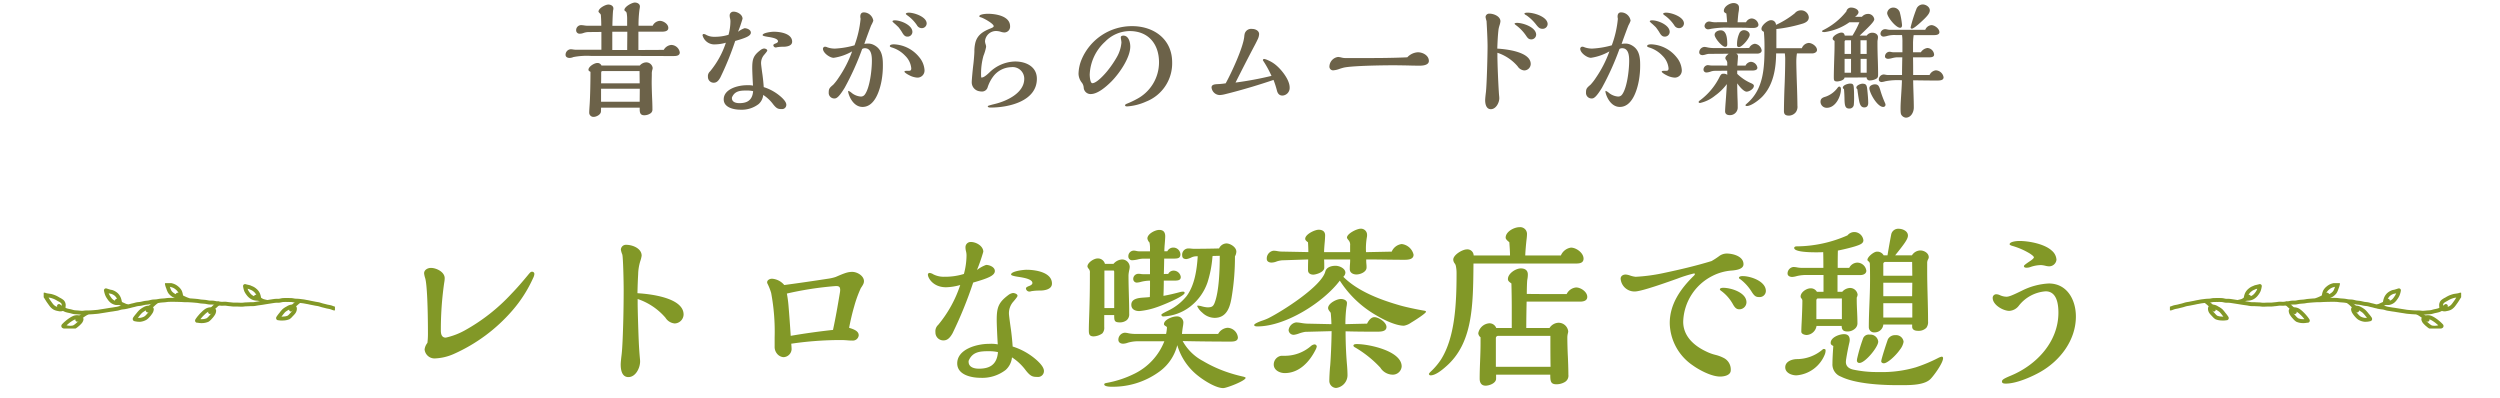 <svg xmlns="http://www.w3.org/2000/svg" xmlns:xlink="http://www.w3.org/1999/xlink" width="515" height="82" viewBox="0 0 515 82">
  <defs>
    <clipPath id="clip-path">
      <rect id="Rectangle_4900" data-name="Rectangle 4900" width="515" height="82" transform="translate(-9462 8515)" fill="#fff" stroke="#707070" stroke-width="1"/>
    </clipPath>
    <clipPath id="clip-path-2">
      <rect id="Rectangle_4854" data-name="Rectangle 4854" width="60" height="9.341" fill="none" stroke="#829827" stroke-width="1"/>
    </clipPath>
  </defs>
  <g id="scene_text03" transform="translate(9462 -8515)">
    <g id="Mask_Group_2142" data-name="Mask Group 2142" clip-path="url(#clip-path)">
      <g id="Group_5732" data-name="Group 5732" transform="translate(-9453 8573.33)">
        <g id="Group_5693" data-name="Group 5693" transform="translate(0 0)" clip-path="url(#clip-path-2)">
          <path id="Path_20666" data-name="Path 20666" d="M8.058,10.053a4.225,4.225,0,0,0,.7.476,5.265,5.265,0,0,0,.759.38,6.651,6.651,0,0,0,.825.195c.265.059.526.156.8.2s.544.046.816.07.542.059.815.068.544-.065.817-.069.544,0,.816-.012.543-.027.815-.052.543-.04.814-.072.538-.087.807-.126.54-.082.807-.126.539-.084.806-.131.542-.072.808-.12.543-.08.812-.132.527-.16.8-.214.548-.058.816-.113.535-.122.8-.178.53-.147.8-.2.531-.143.8-.2.548-.056.817-.107.534-.126.8-.175.547-.054.817-.1.533-.138.8-.179.55-.025.822-.059.54-.1.812-.131.546-.043.82-.065.545-.077.819-.09.562-.014.842-.02.562.016.842.018.561.013.841.022.56.03.84.045.563-.007.842.012.561.031.841.054.559.047.839.073.555.094.833.122.56.041.839.07.553.109.832.139.564,0,.843.03.553.112.832.139.558.062.837.087.566-.032.845-.011.556.081.836.1.559.069.839.081.562-.01.842,0,.561.03.841.029.56-.061.84-.07.559-.02.839-.038.563.009.842-.019.571-.1.859-.14.573-.077.86-.12.571-.1.857-.142.571-.091.858-.134.572-.09.859-.127.582,0,.87-.029.57-.128.859-.143.55-.008.824-.01.549,0,.823.01.543.095.816.115.547.017.82.048.543.066.815.1.539.1.809.143.535.111.8.164.538.1.805.158.543.081.81.144.523.166.789.232.533.128.8.2.541.1.806.168.516.192.78.263" transform="translate(-4.906 -5.339)" fill="none" stroke="#829827" stroke-linecap="round" stroke-linejoin="round" stroke-width="0.811"/>
          <path id="Path_20667" data-name="Path 20667" d="M1.926,8.312c-.2-.231-.368-.488-.55-.734s-.34-.506-.5-.765-.33-.5-.47-.776a2.976,2.976,0,0,0,.652.164c.224.043.455.059.677.107a6.3,6.3,0,0,1,.832.279,6.412,6.412,0,0,1,.768.421,3.423,3.423,0,0,1,.745.465,1.046,1.046,0,0,1,.293.8c-.014.351-.081.606-.269.724a1.146,1.146,0,0,1-.789.029,2.824,2.824,0,0,1-.765-.216A2.237,2.237,0,0,1,1.926,8.312Z" transform="translate(-0.247 -3.676)" fill="none" stroke="#829827" stroke-linecap="round" stroke-linejoin="round" stroke-width="0.811"/>
          <path id="Path_20668" data-name="Path 20668" d="M10.353,19.663a.107.107,0,0,0-.02.1c.009.029.038.036.065.047a3.581,3.581,0,0,0,1.021.26A2.976,2.976,0,0,0,12.477,20a2.9,2.9,0,0,0,.646-.445,3.873,3.873,0,0,0,.571-.525,1.254,1.254,0,0,0,.386-.658c.007-.216-.151-.353-.551-.423a1.781,1.781,0,0,0-.925.05,4.379,4.379,0,0,0-.826.453,6.875,6.875,0,0,0-.747.568A6.588,6.588,0,0,0,10.353,19.663Z" transform="translate(-6.289 -10.903)" fill="none" stroke="#829827" stroke-linecap="round" stroke-linejoin="round" stroke-width="0.811"/>
          <path id="Path_20669" data-name="Path 20669" d="M17.7,17.067a6.23,6.23,0,0,1,.65-.5,8.617,8.617,0,0,1,1.348-.911" transform="translate(-10.78 -9.533)" fill="none" stroke="#829827" stroke-linecap="round" stroke-linejoin="round" stroke-width="0.811"/>
          <path id="Path_20670" data-name="Path 20670" d="M47.967,15.143c-.018.03-.041.092-.025.122s.072.025.1.032a3.623,3.623,0,0,0,1.056.1,2.954,2.954,0,0,0,1.008-.325,2.543,2.543,0,0,0,.577-.514,3.9,3.9,0,0,0,.482-.609,1.351,1.351,0,0,0,.294-.725c-.031-.214-.245-.338-.651-.337a1.794,1.794,0,0,0-.877.275,4.224,4.224,0,0,0-.772.53,6.736,6.736,0,0,0-.614.711A7.066,7.066,0,0,0,47.967,15.143Z" transform="translate(-29.187 -7.848)" fill="none" stroke="#829827" stroke-linecap="round" stroke-linejoin="round" stroke-width="0.811"/>
          <path id="Path_20671" data-name="Path 20671" d="M54.821,11.688A6.692,6.692,0,0,1,55.9,10.478a6.059,6.059,0,0,1,.616-.532" transform="translate(-33.379 -6.056)" fill="none" stroke="#829827" stroke-linecap="round" stroke-linejoin="round" stroke-width="0.811"/>
          <path id="Path_20672" data-name="Path 20672" d="M80.811,16c-.018.03-.054.084-.038.115s.079-.012.109-.005a3.546,3.546,0,0,0,1.044.088,2.956,2.956,0,0,0,1.031-.237,2.758,2.758,0,0,0,.575-.536,3.973,3.973,0,0,0,.49-.609,1.342,1.342,0,0,0,.275-.742c-.03-.214-.251-.316-.657-.315a1.77,1.77,0,0,0-.892.227,4.319,4.319,0,0,0-.724.593,6.775,6.775,0,0,0-.643.679A6.8,6.8,0,0,0,80.811,16Z" transform="translate(-49.179 -8.378)" fill="none" stroke="#829827" stroke-linecap="round" stroke-linejoin="round" stroke-width="0.811"/>
          <path id="Path_20673" data-name="Path 20673" d="M87.632,12.473a6.123,6.123,0,0,1,.48-.66,6.171,6.171,0,0,1,.595-.558,6.143,6.143,0,0,1,.614-.537" transform="translate(-53.357 -6.526)" fill="none" stroke="#829827" stroke-linecap="round" stroke-linejoin="round" stroke-width="0.811"/>
          <path id="Path_20674" data-name="Path 20674" d="M123.485,14.614c-.018.03-.049.066-.033.1s.059.009.088.015a3.523,3.523,0,0,0,1.044.046,2.926,2.926,0,0,0,1.028-.216,2.8,2.8,0,0,0,.566-.539,4,4,0,0,0,.523-.584,1.228,1.228,0,0,0,.213-.746c-.03-.214-.206-.378-.613-.378a1.865,1.865,0,0,0-.866.329,4.144,4.144,0,0,0-.787.506,6.75,6.75,0,0,0-.6.72A6.574,6.574,0,0,0,123.485,14.614Z" transform="translate(-75.165 -7.495)" fill="none" stroke="#829827" stroke-linecap="round" stroke-linejoin="round" stroke-width="0.811"/>
          <path id="Path_20675" data-name="Path 20675" d="M130.278,11.2a6.146,6.146,0,0,1,.462-.674,6.152,6.152,0,0,1,.6-.553,6.1,6.1,0,0,1,.632-.514" transform="translate(-79.323 -5.757)" fill="none" stroke="#829827" stroke-linecap="round" stroke-linejoin="round" stroke-width="0.811"/>
          <path id="Path_20676" data-name="Path 20676" d="M32.784,3.782c.283.087.584.194.87.268.124.032.256.036.377.079a2.645,2.645,0,0,1,.848.484,2.2,2.2,0,0,1,.566.789,3.238,3.238,0,0,1,.229.919,2.29,2.29,0,0,1-.839.072,2.114,2.114,0,0,1-.805-.351,2.555,2.555,0,0,1-.577-.649,3.381,3.381,0,0,1-.436-.749A4.4,4.4,0,0,1,32.784,3.782Z" transform="translate(-19.961 -2.303)" fill="none" stroke="#829827" stroke-linecap="round" stroke-linejoin="round" stroke-width="0.811"/>
          <path id="Path_20677" data-name="Path 20677" d="M38.572,9.278a5.574,5.574,0,0,0,.615.485,5.587,5.587,0,0,0,.708.338,5.568,5.568,0,0,0,.727.3" transform="translate(-23.486 -5.649)" fill="none" stroke="#829827" stroke-linecap="round" stroke-linejoin="round" stroke-width="0.811"/>
          <path id="Path_20678" data-name="Path 20678" d="M64.9.406c.282.087.6.171.882.245.124.032.249.064.369.108a2.593,2.593,0,0,1,.836.5,2.245,2.245,0,0,1,.621.756,3.544,3.544,0,0,1,.223.963,2.37,2.37,0,0,1-.871.016,2.082,2.082,0,0,1-.807-.325,2.563,2.563,0,0,1-.637-.6,3.51,3.51,0,0,1-.341-.8A4.423,4.423,0,0,1,64.9.406Z" transform="translate(-39.514 -0.247)" fill="none" stroke="#829827" stroke-linecap="round" stroke-linejoin="round" stroke-width="0.811"/>
          <path id="Path_20679" data-name="Path 20679" d="M70.573,6.065a5.628,5.628,0,0,0,.684.391,5.551,5.551,0,0,0,.693.357,5.633,5.633,0,0,0,.726.3" transform="translate(-42.97 -3.693)" fill="none" stroke="#829827" stroke-linecap="round" stroke-linejoin="round" stroke-width="0.811"/>
          <path id="Path_20680" data-name="Path 20680" d="M106.042,1.531c.282.087.61.147.9.221.124.032.235.11.356.153a2.564,2.564,0,0,1,.831.5,2.177,2.177,0,0,1,.592.762,3.288,3.288,0,0,1,.233.926,2.159,2.159,0,0,1-.835,0,1.992,1.992,0,0,1-.786-.329,2.458,2.458,0,0,1-.617-.6,3.423,3.423,0,0,1-.46-.743A4.6,4.6,0,0,1,106.042,1.531Z" transform="translate(-64.567 -0.932)" fill="none" stroke="#829827" stroke-linecap="round" stroke-linejoin="round" stroke-width="0.811"/>
          <path id="Path_20681" data-name="Path 20681" d="M111.774,7.161a5.587,5.587,0,0,0,.661.422,5.653,5.653,0,0,0,.674.407,5.588,5.588,0,0,0,.761.2" transform="translate(-68.057 -4.36)" fill="none" stroke="#829827" stroke-linecap="round" stroke-linejoin="round" stroke-width="0.811"/>
        </g>
      </g>
      <g id="Group_5784" data-name="Group 5784" transform="translate(-9015 8573.33)">
        <g id="Group_5693-2" data-name="Group 5693" transform="translate(0 0)" clip-path="url(#clip-path-2)">
          <path id="Path_20666-2" data-name="Path 20666" d="M64.748,10.053a4.226,4.226,0,0,1-.7.476,5.265,5.265,0,0,1-.759.38,6.652,6.652,0,0,1-.825.195c-.265.059-.526.156-.8.2s-.544.046-.816.07-.542.059-.815.068-.544-.065-.817-.069-.544,0-.816-.012-.543-.027-.815-.052-.543-.04-.814-.072-.538-.087-.807-.126-.54-.082-.807-.126-.539-.084-.806-.131-.542-.072-.808-.12-.543-.08-.812-.132-.527-.16-.8-.214-.548-.058-.816-.113-.535-.122-.8-.178-.53-.147-.8-.2-.531-.143-.8-.2-.548-.056-.817-.107-.534-.126-.8-.175-.547-.054-.817-.1-.533-.138-.8-.179-.55-.025-.822-.059-.54-.1-.812-.131-.546-.043-.82-.065-.545-.077-.819-.09-.562-.014-.842-.02-.562.016-.842.018-.561.013-.841.022-.56.03-.84.045-.563-.007-.842.012-.561.031-.841.054-.559.047-.839.073-.555.094-.833.122-.56.041-.839.07-.553.109-.832.139-.564,0-.843.03-.553.112-.832.139-.558.062-.837.087-.566-.032-.845-.011-.556.081-.836.1-.559.069-.839.081-.562-.01-.842,0-.561.03-.841.029-.56-.061-.84-.07-.559-.02-.839-.038-.563.009-.842-.019-.571-.1-.859-.14-.573-.077-.86-.12-.571-.1-.857-.142-.571-.091-.858-.134-.572-.09-.859-.127-.582,0-.87-.029-.57-.128-.859-.143-.55-.008-.824-.01-.549,0-.823.01-.543.095-.816.115-.547.017-.82.048-.543.066-.815.1-.539.1-.809.143-.535.111-.8.164-.538.1-.805.158-.543.081-.81.144-.523.166-.789.232-.533.128-.8.2-.541.1-.806.168-.516.192-.78.263" transform="translate(-7.899 -5.339)" fill="none" stroke="#829827" stroke-linecap="round" stroke-linejoin="round" stroke-width="0.811"/>
          <path id="Path_20667-2" data-name="Path 20667" d="M2.852,8.312c.2-.231.368-.488.55-.734s.34-.506.5-.765.33-.5.47-.776a2.976,2.976,0,0,1-.652.164c-.224.043-.455.059-.677.107a6.3,6.3,0,0,0-.832.279,6.412,6.412,0,0,0-.768.421A3.423,3.423,0,0,0,.7,7.474a1.046,1.046,0,0,0-.293.8c.014.351.081.606.269.724a1.146,1.146,0,0,0,.789.029,2.824,2.824,0,0,0,.765-.216A2.237,2.237,0,0,0,2.852,8.312Z" transform="translate(55.468 -3.676)" fill="none" stroke="#829827" stroke-linecap="round" stroke-linejoin="round" stroke-width="0.811"/>
          <path id="Path_20668-2" data-name="Path 20668" d="M14.056,19.663a.107.107,0,0,1,.02.1c-.009.029-.038.036-.065.047a3.581,3.581,0,0,1-1.021.26A2.976,2.976,0,0,1,11.932,20a2.9,2.9,0,0,1-.646-.445,3.873,3.873,0,0,1-.571-.525,1.254,1.254,0,0,1-.386-.658c-.007-.216.151-.353.551-.423a1.781,1.781,0,0,1,.925.05,4.379,4.379,0,0,1,.826.453,6.875,6.875,0,0,1,.747.568A6.588,6.588,0,0,1,14.056,19.663Z" transform="translate(41.88 -10.903)" fill="none" stroke="#829827" stroke-linecap="round" stroke-linejoin="round" stroke-width="0.811"/>
          <path id="Path_20669-2" data-name="Path 20669" d="M19.7,17.067a6.23,6.23,0,0,0-.65-.5,6.174,6.174,0,0,0-.65-.486,6.164,6.164,0,0,0-.7-.425" transform="translate(33.374 -9.533)" fill="none" stroke="#829827" stroke-linecap="round" stroke-linejoin="round" stroke-width="0.811"/>
          <path id="Path_20670-2" data-name="Path 20670" d="M51.432,15.143c.018.03.041.092.025.122s-.072.025-.1.032a3.623,3.623,0,0,1-1.056.1,2.954,2.954,0,0,1-1.008-.325,2.543,2.543,0,0,1-.577-.514,3.9,3.9,0,0,1-.482-.609,1.351,1.351,0,0,1-.294-.725c.031-.214.245-.338.651-.337a1.794,1.794,0,0,1,.877.275,4.224,4.224,0,0,1,.772.53,6.736,6.736,0,0,1,.614.711A7.066,7.066,0,0,1,51.432,15.143Z" transform="translate(-10.211 -7.848)" fill="none" stroke="#829827" stroke-linecap="round" stroke-linejoin="round" stroke-width="0.811"/>
          <path id="Path_20671-2" data-name="Path 20671" d="M56.514,11.688a6.692,6.692,0,0,0-1.077-1.211,6.059,6.059,0,0,0-.616-.532" transform="translate(-17.955 -6.056)" fill="none" stroke="#829827" stroke-linecap="round" stroke-linejoin="round" stroke-width="0.811"/>
          <path id="Path_20672-2" data-name="Path 20672" d="M84.259,16c.018.03.054.084.038.115s-.079-.012-.109-.005a3.546,3.546,0,0,1-1.044.088,2.956,2.956,0,0,1-1.031-.237,2.758,2.758,0,0,1-.575-.536,3.973,3.973,0,0,1-.49-.609,1.342,1.342,0,0,1-.275-.742c.03-.214.251-.316.657-.315a1.77,1.77,0,0,1,.892.227,4.319,4.319,0,0,1,.724.593,6.775,6.775,0,0,1,.643.679A6.8,6.8,0,0,1,84.259,16Z" transform="translate(-55.892 -8.378)" fill="none" stroke="#829827" stroke-linecap="round" stroke-linejoin="round" stroke-width="0.811"/>
          <path id="Path_20673-2" data-name="Path 20673" d="M89.32,12.473a6.123,6.123,0,0,0-.48-.66,6.171,6.171,0,0,0-.595-.558,6.143,6.143,0,0,0-.614-.537" transform="translate(-63.595 -6.526)" fill="none" stroke="#829827" stroke-linecap="round" stroke-linejoin="round" stroke-width="0.811"/>
          <path id="Path_20674-2" data-name="Path 20674" d="M126.881,14.614c.018.03.049.066.033.1s-.059.009-.088.015a3.523,3.523,0,0,1-1.044.046,2.926,2.926,0,0,1-1.028-.216,2.8,2.8,0,0,1-.566-.539,4,4,0,0,1-.523-.584,1.228,1.228,0,0,1-.213-.746c.03-.214.206-.378.613-.378a1.865,1.865,0,0,1,.866.329,4.144,4.144,0,0,1,.787.506,6.75,6.75,0,0,1,.6.72A6.574,6.574,0,0,1,126.881,14.614Z" transform="translate(-115.202 -7.495)" fill="none" stroke="#829827" stroke-linecap="round" stroke-linejoin="round" stroke-width="0.811"/>
          <path id="Path_20675-2" data-name="Path 20675" d="M131.973,11.2a6.146,6.146,0,0,0-.462-.674,6.152,6.152,0,0,0-.6-.553,6.1,6.1,0,0,0-.632-.514" transform="translate(-122.927 -5.757)" fill="none" stroke="#829827" stroke-linecap="round" stroke-linejoin="round" stroke-width="0.811"/>
          <path id="Path_20676-2" data-name="Path 20676" d="M35.673,3.782c-.283.087-.584.194-.87.268-.124.032-.256.036-.377.079a2.645,2.645,0,0,0-.848.484,2.2,2.2,0,0,0-.566.789,3.238,3.238,0,0,0-.229.919,2.29,2.29,0,0,0,.839.072,2.114,2.114,0,0,0,.805-.351,2.555,2.555,0,0,0,.577-.649,3.381,3.381,0,0,0,.436-.749A4.4,4.4,0,0,0,35.673,3.782Z" transform="translate(11.505 -2.303)" fill="none" stroke="#829827" stroke-linecap="round" stroke-linejoin="round" stroke-width="0.811"/>
          <path id="Path_20677-2" data-name="Path 20677" d="M40.622,9.278a5.574,5.574,0,0,1-.615.485,5.587,5.587,0,0,1-.708.338,5.568,5.568,0,0,1-.727.3" transform="translate(4.291 -5.649)" fill="none" stroke="#829827" stroke-linecap="round" stroke-linejoin="round" stroke-width="0.811"/>
          <path id="Path_20678-2" data-name="Path 20678" d="M67.827.406c-.282.087-.6.171-.882.245-.124.032-.249.064-.369.108a2.593,2.593,0,0,0-.836.5,2.245,2.245,0,0,0-.621.756,3.544,3.544,0,0,0-.223.963,2.37,2.37,0,0,0,.871.016,2.082,2.082,0,0,0,.807-.325,2.563,2.563,0,0,0,.637-.6,3.51,3.51,0,0,0,.341-.8A4.423,4.423,0,0,0,67.827.406Z" transform="translate(-33.209 -0.247)" fill="none" stroke="#829827" stroke-linecap="round" stroke-linejoin="round" stroke-width="0.811"/>
          <path id="Path_20679-2" data-name="Path 20679" d="M72.676,6.065a5.628,5.628,0,0,1-.684.391,5.551,5.551,0,0,1-.693.357,5.633,5.633,0,0,1-.726.3" transform="translate(-40.279 -3.693)" fill="none" stroke="#829827" stroke-linecap="round" stroke-linejoin="round" stroke-width="0.811"/>
          <path id="Path_20680-2" data-name="Path 20680" d="M108.949,1.531c-.282.087-.61.147-.9.221-.124.032-.235.11-.356.153a2.564,2.564,0,0,0-.831.5,2.177,2.177,0,0,0-.592.762,3.288,3.288,0,0,0-.233.926,2.159,2.159,0,0,0,.835,0,1.992,1.992,0,0,0,.786-.329,2.458,2.458,0,0,0,.617-.6,3.423,3.423,0,0,0,.46-.743A4.6,4.6,0,0,0,108.949,1.531Z" transform="translate(-90.425 -0.932)" fill="none" stroke="#829827" stroke-linecap="round" stroke-linejoin="round" stroke-width="0.811"/>
          <path id="Path_20681-2" data-name="Path 20681" d="M113.87,7.161a5.587,5.587,0,0,1-.661.422,5.653,5.653,0,0,1-.674.407,5.588,5.588,0,0,1-.761.2" transform="translate(-97.588 -4.36)" fill="none" stroke="#829827" stroke-linecap="round" stroke-linejoin="round" stroke-width="0.811"/>
        </g>
      </g>
      <path id="Path_23268" data-name="Path 23268" d="M-121.264-11.726l-5.226.026v-3.77h4.654c.624,0,1.508-.026,1.508-.78,0-.806-1.014-1.456-1.742-1.456a1.761,1.761,0,0,0-1.482,1.014h-2.912a23.767,23.767,0,0,1,.208-3.406,3.886,3.886,0,0,0,.078-.572c0-.546-.572-.806-1.04-.806-.6,0-2.158.858-2.158,1.534,0,.1.1.182.208.26a.6.6,0,0,1,.26.364,7.226,7.226,0,0,1,.1,1.482v1.144h-3.042c.026-1.222.1-2.964.156-3.2a1.171,1.171,0,0,0,.052-.364c0-.546-.546-.806-1.04-.806-.6,0-2.028.754-2.028,1.456,0,.052.052.13.208.286.234.234.26.286.286.468.052.754.078,1.4.078,2.158h-2.834a5.614,5.614,0,0,1-.754-.078,4.763,4.763,0,0,0-.546-.052,1.027,1.027,0,0,0-1.04,1.04.69.69,0,0,0,.7.728,2.252,2.252,0,0,0,.832-.156,3.323,3.323,0,0,1,.936-.182l2.73-.026v3.666h-5.3a3.908,3.908,0,0,1-.52-.052,4.006,4.006,0,0,0-.494-.052,1.14,1.14,0,0,0-1.066,1.144c0,.468.416.65.832.65a2.129,2.129,0,0,0,.78-.182,14.74,14.74,0,0,1,3.64-.234h6.032c3.64,0,7.28.026,10.92.026.546,0,1.326-.026,1.326-.754a1.816,1.816,0,0,0-1.768-1.534A1.974,1.974,0,0,0-121.264-11.726ZM-126.2-8.5h-7.9a.87.87,0,0,0-.884-.52c-.572,0-1.794.728-1.794,1.4,0,.182.156.286.416.416,0,1.794-.052,5.122-.182,6.916-.078,1.144-.078,1.3-.078,1.56a.869.869,0,0,0,.91.806c.572,0,1.482-.468,1.508-1.118l.026-.78h7.956V.494c0,.676.1,1.248.936,1.248a2.2,2.2,0,0,0,1.2-.338A.917.917,0,0,0-123.6.52c0-.728-.026-1.508-.052-2.054-.052-1.144-.1-2.73-.1-3.562,0-.572.026-1.118.026-1.664a2.544,2.544,0,0,1,.1-.832,1.6,1.6,0,0,0,.078-.416,1.336,1.336,0,0,0-1.378-1.144A1.8,1.8,0,0,0-126.2-8.5Zm-2.574-6.968c0,1.248-.026,2.522-.026,3.77h-3.068v-3.77Zm2.548,10.634h-7.956c.026-.546.026-1.092.026-2.106,0-.208.026-.416.234-.416h7.67Zm.026,1.118-.026,2.678h-7.956V-3.718Zm28.262-8.554a7.285,7.285,0,0,1,1.326-.1c.65,0,1.794-.156,1.794-1.04,0-1.69-2.47-2.054-3.77-2.054-.572,0-2.314.234-2.314.7,0,.13.312.234,1.144.364,1.222.182,2.028.442,2.028.91,0,.208-.26.364-.494.442-.338.13-.468.234-.468.364a.513.513,0,0,0,.52.468A.965.965,0,0,0-97.942-12.272Zm-8.034-3.172a26.366,26.366,0,0,0,.936-2.7c0-.858-1.066-1.456-1.846-1.456a.772.772,0,0,0-.806.78,2.361,2.361,0,0,0,.078.6,2.564,2.564,0,0,1,.078.624,10.851,10.851,0,0,1-.39,2.756,9.454,9.454,0,0,1-2.886.416,3.414,3.414,0,0,1-1.664-.364,1.305,1.305,0,0,0-.546-.208.246.246,0,0,0-.26.26,2.518,2.518,0,0,0,2.7,1.872,8.284,8.284,0,0,0,2.106-.338,18.063,18.063,0,0,1-3.276,5.928,1.282,1.282,0,0,0-.416,1.092,1.177,1.177,0,0,0,1.17,1.222c.468,0,.884-.182,1.378-1.066a60.838,60.838,0,0,0,3.068-7.54c2.08-.6,3.224-1.014,3.224-1.716,0-.6-.806-.91-1.3-.91A4.984,4.984,0,0,0-105.976-15.444Zm5.3,11.388c-.026-.546-.156-1.846-.26-2.574-.13-.884-.286-2.106-.286-2.288a2.582,2.582,0,0,1,.572-1.716c.52-.6.7-.858.7-.962,0-.286-.468-.416-.676-.416a1.5,1.5,0,0,0-.7.312c-1.482,1.118-1.716,1.872-1.716,3.718,0,.6.078,2.418.156,3.614a5.332,5.332,0,0,0-1.3-.078c-1.794,0-4.732.78-4.732,2.912,0,1.716,2.132,2.132,3.458,2.132a5.7,5.7,0,0,0,3.744-1.17,2.889,2.889,0,0,0,.936-1.872,7.865,7.865,0,0,1,2.028,1.9C-98.02.39-97.682.468-97.006.468a.875.875,0,0,0,.988-.884c0-.546-.572-1.144-.988-1.534A9.789,9.789,0,0,0-100.672-4.056Zm-2.184.832c-.156,1.976-1.352,2.47-2.834,2.47-.7,0-1.534-.208-1.534-1.04a.386.386,0,0,1,.026-.182c.572-1.3,1.69-1.378,2.964-1.378A6.187,6.187,0,0,1-102.856-3.224Zm35.75-13.936c0-1.378-2.574-2.236-3.692-2.236-.156,0-.6.052-.6.26,0,.052.1.156.572.494A7.753,7.753,0,0,1-69.108-16.8a1.133,1.133,0,0,0,.988.6A1,1,0,0,0-67.106-17.16Zm-2.938,1.742c0-1.43-2.418-2.392-3.588-2.392-.156,0-.52,0-.52.234a3.338,3.338,0,0,0,.546.52c.338.312.7.65.754.728.182.234.494.676.65.936.338.6.624.936,1.118.936A.994.994,0,0,0-70.044-15.418Zm2.5,7.9a4.6,4.6,0,0,0-1.092-2.7,7.055,7.055,0,0,0-5.2-2.652c-.234,0-.858.026-.858.364,0,.1.078.156.338.26a6.328,6.328,0,0,1,2.86,1.768A4.14,4.14,0,0,1-70.278-7.93c0,.468-.208.52-.6.52h-.416c-.156,0-.39.026-.39.182,0,.13.468.468.936.7a4.193,4.193,0,0,0,1.716.52A1.456,1.456,0,0,0-67.548-7.514Zm-12.4-5.434c.156-.52,1.352-3.744,1.43-3.874a5.42,5.42,0,0,0,.416-.91,2.01,2.01,0,0,0-1.95-1.716c-.52,0-.728.364-.728.832a1.266,1.266,0,0,0,.026.312.72.72,0,0,1,.026.234,21.211,21.211,0,0,1-1.248,5.408,18.13,18.13,0,0,1-4.03.676,4.719,4.719,0,0,1-1.56-.26,1.154,1.154,0,0,0-.468-.13.433.433,0,0,0-.442.416c0,.858,1.4,1.872,2.21,1.872a10.712,10.712,0,0,0,3.8-1.326A23.762,23.762,0,0,1-85.28-5.928a10.068,10.068,0,0,1-1.092,1.4c-.754.624-.91.832-.91,1.56a1.146,1.146,0,0,0,1.248,1.248c.416,0,.962-.442,2.028-2.184a55.891,55.891,0,0,0,3.614-8.008,1.092,1.092,0,0,1,.546-.156c1.352,0,1.456,1.586,1.456,2.574,0,1.976-.442,5.616-1.456,6.968a.978.978,0,0,1-.832.416A3.376,3.376,0,0,1-82.55-2.86a2.42,2.42,0,0,0-.65-.416c-.052,0-.078.052-.078.13,0,.468.858,3.172,2.964,3.172,2.548,0,3.562-3.458,3.926-5.46a17.717,17.717,0,0,0,.26-3.3c0-2-.416-3.354-2.028-4.082a2.489,2.489,0,0,0-.988-.208A4.233,4.233,0,0,0-79.95-12.948ZM-55.874-6.11a5.884,5.884,0,0,1-.026-.65,13.432,13.432,0,0,1,.494-3.744,9.605,9.605,0,0,0,.546-1.846,1.847,1.847,0,0,0-.1-.52,2.65,2.65,0,0,1-.13-.624A2.276,2.276,0,0,1-52.6-15.6a3.182,3.182,0,0,1,.78.156,2.739,2.739,0,0,0,.676.13,1.188,1.188,0,0,0,1.222-1.274c0-2.132-2.99-2.574-4.6-2.574-.312,0-1.742.078-1.742.52,0,.078.1.156.39.234.468.13,2.574,1.274,2.574,1.794,0,.156-.156.286-.7.494-1.56.624-2.6,1.326-3.042,2.782a7.354,7.354,0,0,0-.234,1.976c-.026.78-.13,1.924-.208,2.574-.156,1.248-.338,3.276-.338,3.718A1.859,1.859,0,0,0-56.238-3.2a2.562,2.562,0,0,0,.442.052,1.2,1.2,0,0,0,1.222-.78A7.613,7.613,0,0,1-53.4-6.24a4.808,4.808,0,0,1,3.718-1.924,2.387,2.387,0,0,1,2.678,2.392c0,2.912-3.562,4.576-6.006,5.174-1.274.312-1.508.416-1.508.468,0,.26.312.286.624.286,3.666,0,9.49-1.3,9.49-5.928,0-2.522-2.262-3.562-4.472-3.562a7.8,7.8,0,0,0-5.33,2.288c-.884.832-1.274,1.014-1.586,1.014C-55.848-6.032-55.874-6.032-55.874-6.11ZM-35.2-5.044a1.868,1.868,0,0,1,.442,1.092,1.412,1.412,0,0,0,1.456,1.326c1.378,0,3.042-1.378,4.264-2.6,1.716-1.742,3.874-4.94,3.874-7.176,0-.858-.312-2.262-1.43-2.262-.182,0-.52.078-.52.338a3.215,3.215,0,0,0,.052.468,4.322,4.322,0,0,1,.078.624,7.3,7.3,0,0,1-.988,3.068A21.086,21.086,0,0,1-29.8-7.488c-.546.7-2.262,2.626-3.172,2.626-.468,0-.546-1.43-.546-1.794a9.663,9.663,0,0,1,3.172-6.76A7.182,7.182,0,0,1-25.3-15.6c3.9,0,6.058,2.7,6.058,6.448A8.542,8.542,0,0,1-23.894-1.56a17.794,17.794,0,0,1-1.872.884c-.338.13-.468.234-.468.364,0,.208.26.234.416.234a11.312,11.312,0,0,0,3.9-.988,8.458,8.458,0,0,0,5.382-8.086c0-4.758-3.744-7.462-8.242-7.462A11.233,11.233,0,0,0-35.2-9.724a8.148,8.148,0,0,0-.624,2.938A3.092,3.092,0,0,0-35.2-5.044ZM3.2-9.594a3.03,3.03,0,0,0-.78-.26.253.253,0,0,0-.26.286,22,22,0,0,1,1.768,3.2,71.472,71.472,0,0,1-7.41,1.378C-2.21-7.514-.962-9.958.312-12.376c.286-.52.52-.988.754-1.482a2.765,2.765,0,0,0,.312-1.118c0-.7-.78-1.066-1.43-1.066a1.391,1.391,0,0,0-1.534.962,3.782,3.782,0,0,0-.1.65c-.234,2.262-2.652,7.488-3.822,9.594-.52.078-.988.13-1.43.156-.806.026-1.482.078-1.482.7a1.725,1.725,0,0,0,1.716,1.56,5.454,5.454,0,0,0,.988-.156c1.924-.468,3.77-.988,5.694-1.56,1.456-.442,2.938-.91,4.368-1.4a19.161,19.161,0,0,1,.7,2.184c.156.624.494,1.04,1.144,1.04A1.575,1.575,0,0,0,7.67-3.978c0-1.534-1.56-3.484-2.574-4.394A6.557,6.557,0,0,0,3.2-9.594Zm28.7-.6c-3.328.156-6.656.156-9.984.156H19.24a3.324,3.324,0,0,1-.858-.1,3.914,3.914,0,0,0-.728-.13A2.057,2.057,0,0,0,15.86-8.32a.758.758,0,0,0,.832.806A4.7,4.7,0,0,0,17.914-7.8c.208-.078.65-.208.858-.26,1.612-.39,7.852-.494,10.4-.494.494,0,2.366.026,3.25.052.936.026,1.378.026,2.184.026.6,0,1.742-.156,1.742-.962,0-1.144-1.248-1.794-2.262-1.794A3.223,3.223,0,0,0,31.9-10.192ZM60.814-17.03c0-1.456-2.678-2.366-4.16-2.366-.13,0-.624.026-.624.208,0,.13.338.312.442.364a9.062,9.062,0,0,1,1.976,1.9c.468.6.754.858,1.3.858A1.018,1.018,0,0,0,60.814-17.03Zm-2.366,2.184c0-1.534-2.7-2.444-3.952-2.444-.1,0-.494.026-.494.182,0,.052.13.182.312.312a8.714,8.714,0,0,1,2.08,2.184c.312.468.546.728,1.066.728A1,1,0,0,0,58.448-14.846Zm-8.008,2.86c.052-1.352.1-2.626.26-3.978a6.467,6.467,0,0,1,.208-.832,3.847,3.847,0,0,0,.182-.806c0-1.04-1.378-1.586-2.262-1.586a.741.741,0,0,0-.806.7,6.467,6.467,0,0,0,.208.832c.1,1.716.208,4,.208,5.174,0,1.872-.156,7.8-.338,9.464-.078.624-.156,1.352-.156,1.664,0,.754.208,1.846,1.17,1.846,1.066,0,1.742-1.352,1.742-2.262a6.489,6.489,0,0,0-.052-.65c-.156-2.08-.338-6.474-.338-8.138v-.572a9.287,9.287,0,0,1,4.16,2.782,1.807,1.807,0,0,0,1.352.858A1.354,1.354,0,0,0,57.33-8.814C57.33-11.336,52.26-11.882,50.44-11.986ZM88.894-17.16c0-1.378-2.574-2.236-3.692-2.236-.156,0-.6.052-.6.26,0,.052.1.156.572.494A7.753,7.753,0,0,1,86.892-16.8a1.133,1.133,0,0,0,.988.6A1,1,0,0,0,88.894-17.16Zm-2.938,1.742c0-1.43-2.418-2.392-3.588-2.392-.156,0-.52,0-.52.234a3.338,3.338,0,0,0,.546.52c.338.312.7.65.754.728.182.234.494.676.65.936.338.6.624.936,1.118.936A.994.994,0,0,0,85.956-15.418Zm2.5,7.9a4.6,4.6,0,0,0-1.092-2.7,7.055,7.055,0,0,0-5.2-2.652c-.234,0-.858.026-.858.364,0,.1.078.156.338.26a6.328,6.328,0,0,1,2.86,1.768A4.14,4.14,0,0,1,85.722-7.93c0,.468-.208.52-.6.52h-.416c-.156,0-.39.026-.39.182,0,.13.468.468.936.7a4.193,4.193,0,0,0,1.716.52A1.456,1.456,0,0,0,88.452-7.514Zm-12.4-5.434c.156-.52,1.352-3.744,1.43-3.874a5.42,5.42,0,0,0,.416-.91,2.01,2.01,0,0,0-1.95-1.716c-.52,0-.728.364-.728.832a1.266,1.266,0,0,0,.026.312.72.72,0,0,1,.026.234,21.211,21.211,0,0,1-1.248,5.408,18.13,18.13,0,0,1-4.03.676,4.719,4.719,0,0,1-1.56-.26,1.154,1.154,0,0,0-.468-.13.433.433,0,0,0-.442.416c0,.858,1.4,1.872,2.21,1.872a10.712,10.712,0,0,0,3.8-1.326A23.762,23.762,0,0,1,70.72-5.928a10.068,10.068,0,0,1-1.092,1.4c-.754.624-.91.832-.91,1.56a1.146,1.146,0,0,0,1.248,1.248c.416,0,.962-.442,2.028-2.184a55.891,55.891,0,0,0,3.614-8.008,1.092,1.092,0,0,1,.546-.156c1.352,0,1.456,1.586,1.456,2.574,0,1.976-.442,5.616-1.456,6.968a.978.978,0,0,1-.832.416A3.376,3.376,0,0,1,73.45-2.86a2.42,2.42,0,0,0-.65-.416c-.052,0-.078.052-.078.13,0,.468.858,3.172,2.964,3.172,2.548,0,3.562-3.458,3.926-5.46a17.717,17.717,0,0,0,.26-3.3c0-2-.416-3.354-2.028-4.082a2.489,2.489,0,0,0-.988-.208A4.233,4.233,0,0,0,76.05-12.948Zm21.762,6.37a1.141,1.141,0,0,0-.7-.234c-.494,0-.6.078-1.014.91a13.454,13.454,0,0,1-3.8,4.5c-.26.182-.39.312-.39.416,0,.13.156.208.286.208A7.441,7.441,0,0,0,95.29-2.288,11.22,11.22,0,0,0,97.734-4.68c-.052.988-.208,3.25-.286,4.16C97.4.182,97.37.728,97.37.936c0,.546.416.78.91.78A1.582,1.582,0,0,0,99.97.234c0-.624,0-.962-.026-1.586-.052-1.326-.078-2.418-.078-3.484.962,1.352,1.612,1.716,1.924,1.716.572,0,1.508-.572,1.508-1.2,0-.234-.208-.364-.52-.52a9.387,9.387,0,0,1-2.912-1.95v-.676H102.8c.416,0,1.222,0,1.222-.6a1.419,1.419,0,0,0-1.352-1.2,1.369,1.369,0,0,0-1.092.78h-1.69c.052-.624.13-1.664.13-1.846a.577.577,0,0,0-.364-.624h4.368c.39,0,.884-.182.884-.65a1.6,1.6,0,0,0-1.43-1.378,1.544,1.544,0,0,0-1.144.858c-.546.026-1.092.026-1.638.026H95.03a6.052,6.052,0,0,1-1.378-.156,3.286,3.286,0,0,0-.546-.078,1.15,1.15,0,0,0-1.066,1.092c0,.416.312.6.7.6a2.93,2.93,0,0,0,.624-.13,3.35,3.35,0,0,1,.624-.13l3.484-.026H98.1c-.416.338-.676.6-.676.91a.653.653,0,0,0,.156.364,1.042,1.042,0,0,1,.234.78v.39C96.59-8.5,95.94-8.5,95-8.5a6.131,6.131,0,0,1-.754-.026,2.326,2.326,0,0,0-.494-.052.938.938,0,0,0-.832.962.591.591,0,0,0,.65.546,3,3,0,0,0,.754-.156,2.678,2.678,0,0,1,.832-.182l2.652-.026Zm15.366-5.486h-5.252v-3.952a30.069,30.069,0,0,0,5.512-1.144c.65-.234,1.17-.572,1.17-1.274a1.585,1.585,0,0,0-1.664-1.43,1.584,1.584,0,0,0-1.222.6,18.255,18.255,0,0,1-3.874,2.392.983.983,0,0,0-1.066-.962c-.65,0-1.924,1.066-1.924,1.742,0,.312.1.442.494.65.1,1.066.13,2.106.13,3.172,0,4.316-.208,8.658-3.562,11.544-.286.26-.364.338-.364.39,0,.1.13.182.26.182.962,0,2.574-1.274,3.224-1.95,2.262-2.366,2.808-5.746,2.834-8.892h1.794a9.276,9.276,0,0,1,.078,1.456c0,1.144-.052,3.51-.13,5.252-.078,1.794-.13,4.212-.13,5.174,0,.676.312.936,1.04.936a1.853,1.853,0,0,0,1.4-.7,1.9,1.9,0,0,0,.338-1.352c0-.78-.052-2.86-.1-4.16-.052-1.482-.13-3.952-.13-4.888a10.5,10.5,0,0,1,.13-1.716h3.172c.39,0,.962-.234.962-.7,0-.754-1.014-1.456-1.716-1.456A1.665,1.665,0,0,0,113.178-12.064ZM101.686-17.42H99.944c.026-.442.13-1.716.208-2.106a3.865,3.865,0,0,0,.078-.65v-.312c0-.6-.572-.884-1.118-.884-.78,0-2,.7-2,1.612,0,.26.208.39.52.546.052.442.13,1.352.156,1.794h-2.08a4.386,4.386,0,0,1-1.274-.1,2.039,2.039,0,0,0-.364-.052.991.991,0,0,0-.936.962.732.732,0,0,0,.728.65,2.772,2.772,0,0,0,.6-.1,18.606,18.606,0,0,1,3.978-.234h2.054c.494,0,.988,0,1.482.026.6.026.806.026,1.2.026.442,0,1.066-.13,1.066-.676A1.48,1.48,0,0,0,102.8-18.2,1.41,1.41,0,0,0,101.686-17.42Zm.754,2.6c0-.6-.65-.962-1.2-.962a1.058,1.058,0,0,0-.962.7,5.37,5.37,0,0,0-.442,2.392.356.356,0,0,0,.39.39C100.88-12.3,102.44-14.17,102.44-14.82Zm-4.628,1.976c0-.91-.026-2.912-1.352-2.912-.52,0-1.248.312-1.248.936,0,.65,1.508,2.47,2.184,2.47C97.708-12.35,97.812-12.584,97.812-12.844Zm40.248-8.242a1.451,1.451,0,0,0-1.3.988,30.007,30.007,0,0,0-1.17,3.718.254.254,0,0,0,.26.286c.468,0,2.21-1.664,2.652-2.106.494-.494,1.04-1.092,1.04-1.664C139.542-20.592,138.71-21.086,138.06-21.086Zm-4.238,4.264a16.238,16.238,0,0,0-.468-2.652,1.4,1.4,0,0,0-1.274-.962,1.263,1.263,0,0,0-1.326,1.118c0,.806,1.794,3.042,2.678,3.042C133.744-16.276,133.822-16.562,133.822-16.822Zm5.668,10.27h-3.38c0-1.222,0-2.288-.026-3.64h3.354c.416,0,.988-.052.988-.572a1.479,1.479,0,0,0-1.378-1.352,1.938,1.938,0,0,0-1.352.884h-1.612v-1.95a13.332,13.332,0,0,1,.13-1.586h4.264c.39,0,1.04-.078,1.04-.6,0-.754-1.014-1.456-1.638-1.456a1.5,1.5,0,0,0-1.274.962h-7.384a2.907,2.907,0,0,1-.494-.078,2.307,2.307,0,0,0-.39-.052.977.977,0,0,0-.962.962.63.63,0,0,0,.65.572,3.624,3.624,0,0,0,.806-.156,5.64,5.64,0,0,1,1.82-.156h1.17a10.455,10.455,0,0,1,.078,1.56v1.976H132a2.307,2.307,0,0,1-.39-.052,1.769,1.769,0,0,0-.39-.052.973.973,0,0,0-.91.988c0,.338.39.468.65.468a3.781,3.781,0,0,0,.754-.13,6.031,6.031,0,0,1,1.014-.182h1.144c-.026,1.222-.052,2.418-.052,3.64h-3.016a2.307,2.307,0,0,1-.39-.052,2.007,2.007,0,0,0-.39-.052,1.063,1.063,0,0,0-.988,1.092c0,.286.312.468.572.468a3.882,3.882,0,0,0,.754-.156A12.973,12.973,0,0,1,133.8-5.46c-.026.806-.052,1.326-.13,2.574-.1,1.612-.156,2.418-.156,3.146,0,1.118.052,1.326.338,1.612a1.156,1.156,0,0,0,.754.364c1.066,0,1.638-1.144,1.638-2.08,0-.858-.026-1.69-.052-2.548-.052-1.586-.078-2.47-.078-3.068,1.612.026,3.614.052,4.862.052.728,0,1.4-.052,1.4-.676a1.7,1.7,0,0,0-1.612-1.43A1.672,1.672,0,0,0,139.49-6.552Zm-12.948-8.112h-1.456c2-1.9,3.016-2.886,3.016-3.38a1.272,1.272,0,0,0-1.3-1.092,1.64,1.64,0,0,0-1.248.6h-1.43c.312-.208.728-.6.728-.936,0-.65-.962-.962-1.43-.962a.97.97,0,0,0-1.066.78,14.023,14.023,0,0,1-4.81,3.874c-.1.052-.208.13-.208.208,0,.156.286.182.546.182a11.632,11.632,0,0,0,5.1-2.028h2.054a19.815,19.815,0,0,1-1.43,2.756h-1.586c-.1-.442-.286-.624-.7-.624-.52,0-1.794.65-1.794,1.248,0,.208.208.364.39.468,0,1.326,0,1.742-.052,3.224-.052,1.638-.1,3.354-.1,4.238,0,.624.026.884.7.884.312,0,1.456-.208,1.508-.806,1.508,0,3.016,0,4.55-.026a.608.608,0,0,0,.7.624,2.838,2.838,0,0,0,1.222-.312c.39-.208.442-.442.442-.936,0-.832-.026-2.106-.078-3.484-.052-1.768-.052-2.314-.052-3.146a2.589,2.589,0,0,1,.052-.546,3.185,3.185,0,0,0,.052-.494c0-.6-.6-.91-1.144-.91A1.385,1.385,0,0,0,126.542-14.664ZM130.416-.416a.979.979,0,0,0-.1-.364,21.456,21.456,0,0,1-.884-2.34c-.312-1.066-.442-1.508-1.222-1.508-.416,0-1.118.26-1.118.78,0,.988,1.638,3.874,2.834,3.874A.45.45,0,0,0,130.416-.416Zm-5.8-3.2c.078.676.182,1.4.338,2.262.182,1.04.494,1.482,1.092,1.482.52,0,.806-.312.806-.91,0-.7-.078-1.716-.182-2.652-.1-.91-.156-1.326-1.014-1.326-.312,0-1.248.312-1.248.806A.475.475,0,0,0,124.618-3.614Zm-2.756-.026c.052.52.078,1.014.1,1.716.026,1.56.078,2.288.988,2.288a.879.879,0,0,0,.936-.754,15.653,15.653,0,0,0,.052-2c0-.364,0-.65-.026-1.092-.052-.936-.052-1.3-.78-1.3-.39,0-1.508.286-1.508.858C121.628-3.8,121.784-3.692,121.862-3.64Zm-.624,0c0-.234-.078-.52-.364-.52-.1,0-.234.1-.416.364a5.161,5.161,0,0,1-2.314,1.69c-.624.182-1.118.364-1.118,1.066a1.26,1.26,0,0,0,1.3,1.248C120.146.208,121.238-2.158,121.238-3.64Zm5.3-7.254h-1.274V-13.7h1.274Zm-3.224,0h-1.326v-2.548c0-.1.1-.26.208-.26h1.118Zm3.224,3.874h-1.248V-9.88h1.248Zm-3.224,0h-1.326V-9.88h1.326Z" transform="translate(-9204 8537)" fill="#6c6249"/>
      <path id="Path_23269" data-name="Path 23269" d="M-149.328-20.232c-1.044,1.26-2.124,2.52-3.24,3.672a38.546,38.546,0,0,1-9.648,7.6,14.511,14.511,0,0,1-3.96,1.512c-.864,0-1.008-.792-1.008-1.476a67.4,67.4,0,0,1,.684-9.792,5.661,5.661,0,0,0,.108-.972c0-1.3-1.728-2.124-2.844-2.124-.648,0-1.4.4-1.4,1.116a4.88,4.88,0,0,0,.216.972c.4,1.224.576,6.444.576,11.556a14.655,14.655,0,0,1-.108,1.8A2.665,2.665,0,0,0-170.532-5,2.058,2.058,0,0,0-168.3-3.168a10.562,10.562,0,0,0,3.744-.9,34.483,34.483,0,0,0,12.1-8.964,27.2,27.2,0,0,0,4.284-6.7,2.255,2.255,0,0,0,.252-.792.456.456,0,0,0-.5-.5C-148.68-21.024-148.824-20.844-149.328-20.232Zm22.644,3.636c.036-1.62.072-2.592.144-3.888a10.058,10.058,0,0,1,.432-2.7,5.811,5.811,0,0,0,.288-1.152c0-1.512-1.908-2.232-3.168-2.232A1.032,1.032,0,0,0-130.1-25.56a4.331,4.331,0,0,0,.288.972c.18.5.288,5.688.288,7.344,0,2.088-.036,4.428-.072,5.9-.072,2.808-.18,6.048-.36,7.452-.072.576-.18,1.548-.18,1.98,0,1.044.216,2.592,1.584,2.592,1.512,0,2.412-1.908,2.412-3.2a5.01,5.01,0,0,0-.036-.612c-.108-1.224-.18-2.16-.252-3.816-.072-1.764-.216-6.156-.216-7.632v-.828a13.046,13.046,0,0,1,5.724,3.852,2.505,2.505,0,0,0,1.908,1.188A1.893,1.893,0,0,0-117.18-12.2C-117.18-15.7-124.164-16.452-126.684-16.6Zm40.824-3.348a8.6,8.6,0,0,1-1.584.36c-3.024.468-6.012.9-9,1.3a3.608,3.608,0,0,0-2.52-1.3c-.432,0-1.008.252-1.008.756a.829.829,0,0,0,.108.324,12.188,12.188,0,0,1,.72,1.836,43.336,43.336,0,0,1,.72,9.216v1.836a2.171,2.171,0,0,0,.432,1.4,1.932,1.932,0,0,0,1.368.792,1.726,1.726,0,0,0,1.692-1.62c0-.252-.036-.828-.072-1.152a70.172,70.172,0,0,1,10.3-.756c.4,0,1.008.036,1.4.072a8.825,8.825,0,0,0,.9.036,1.206,1.206,0,0,0,1.3-1.08c0-.864-.936-1.224-1.98-1.548.288-1.476.612-2.916,1.044-4.392a24.716,24.716,0,0,1,1.368-3.78c.5-.72.648-1.044.648-1.44,0-1.08-1.368-1.908-2.412-1.908C-83.34-20.988-83.952-20.772-85.86-19.944ZM-85-16.6c-.432,2.628-.864,5.076-1.4,7.56-2.916.324-5.832.72-8.712,1.224-.144-2.268-.288-4.248-.468-6.372-.072-.792-.18-1.584-.324-2.34a68.533,68.533,0,0,1,10.116-1.548c.648,0,.864.18.864.828A3.966,3.966,0,0,1-85-16.6Zm39.384-.4a10.086,10.086,0,0,1,1.836-.144c.9,0,2.484-.216,2.484-1.44,0-2.34-3.42-2.844-5.22-2.844-.792,0-3.2.324-3.2.972,0,.18.432.324,1.584.5,1.692.252,2.808.612,2.808,1.26,0,.288-.36.5-.684.612-.468.18-.648.324-.648.5a.71.71,0,0,0,.72.648A1.336,1.336,0,0,0-45.612-16.992Zm-11.124-4.392a36.506,36.506,0,0,0,1.3-3.744c0-1.188-1.476-2.016-2.556-2.016a1.069,1.069,0,0,0-1.116,1.08,3.268,3.268,0,0,0,.108.828,3.551,3.551,0,0,1,.108.864,15.025,15.025,0,0,1-.54,3.816,13.09,13.09,0,0,1-4,.576,4.727,4.727,0,0,1-2.3-.5,1.807,1.807,0,0,0-.756-.288.34.34,0,0,0-.36.36c0,.648,1.044,2.592,3.744,2.592a11.471,11.471,0,0,0,2.916-.468,25.01,25.01,0,0,1-4.536,8.208A1.775,1.775,0,0,0-65.3-8.568a1.63,1.63,0,0,0,1.62,1.692c.648,0,1.224-.252,1.908-1.476a84.236,84.236,0,0,0,4.248-10.44c2.88-.828,4.464-1.4,4.464-2.376,0-.828-1.116-1.26-1.8-1.26A6.9,6.9,0,0,0-56.736-21.384Zm7.344,15.768c-.036-.756-.216-2.556-.36-3.564-.18-1.224-.4-2.916-.4-3.168a3.575,3.575,0,0,1,.792-2.376c.72-.828.972-1.188.972-1.332,0-.4-.648-.576-.936-.576a2.083,2.083,0,0,0-.972.432c-2.052,1.548-2.376,2.592-2.376,5.148,0,.828.108,3.348.216,5a7.383,7.383,0,0,0-1.8-.108c-2.484,0-6.552,1.08-6.552,4.032C-60.8.252-57.852.828-56.016.828a7.885,7.885,0,0,0,5.184-1.62,4,4,0,0,0,1.3-2.592A10.89,10.89,0,0,1-46.728-.756c1.008,1.3,1.476,1.4,2.412,1.4A1.212,1.212,0,0,0-42.948-.576c0-.756-.792-1.584-1.368-2.124A13.554,13.554,0,0,0-49.392-5.616Zm-3.024,1.152c-.216,2.736-1.872,3.42-3.924,3.42-.972,0-2.124-.288-2.124-1.44a.534.534,0,0,1,.036-.252c.792-1.8,2.34-1.908,4.1-1.908A8.566,8.566,0,0,1-52.416-4.464Zm45.54-21.348c-1.188.036-3.348.072-5,.072a5.328,5.328,0,0,1-.72-.036,4.368,4.368,0,0,0-.648-.036,1.281,1.281,0,0,0-1.224,1.4c0,.612.36.792.9.792a4.22,4.22,0,0,0,.9-.288,2.419,2.419,0,0,1,1.08-.288h.324c-.18,2.736-.612,5.94-2.3,8.208A11.038,11.038,0,0,1-17.46-12.96c-1.008.5-1.3.684-1.3.828a.383.383,0,0,0,.36.324A9.81,9.81,0,0,0-12.744-13.9a10.719,10.719,0,0,0,3.492-4.932,23.2,23.2,0,0,0,1.008-5.148.465.465,0,0,1,.072-.288l1.44-.036c0,2.7-.108,7.308-1.08,9.756-.288.684-.576.864-1.476.864A6.189,6.189,0,0,1-10.44-13.9a3.715,3.715,0,0,0-.792-.144c-.072,0-.144.036-.144.108A3.7,3.7,0,0,0-10.332-12.6a3.736,3.736,0,0,0,2.52,1.08c2.7,0,3.276-2.52,3.6-4.68A49.8,49.8,0,0,0-3.6-24.192a2.036,2.036,0,0,0,.288-.972c0-.936-1.26-1.692-2.052-1.692A1.741,1.741,0,0,0-6.876-25.812Zm-11.448,9.756c.036-.684.072-2.088.072-3.132H-16.2c.756,0,1.44,0,1.44-.756a1.5,1.5,0,0,0-1.44-1.3,1.251,1.251,0,0,0-1.152.684h-.468a1.753,1.753,0,0,0-.432.036c.036-1.08.072-2.664.072-3.2h2.016c.864,0,1.332-.108,1.332-.9a1.471,1.471,0,0,0-1.512-1.368,1.388,1.388,0,0,0-1.188.756h-.612c0-.36.036-.972.072-1.368q.108-1.3.108-1.728c0-.756-.324-1.3-1.224-1.3-.864,0-2.448.828-2.448,1.764a1.432,1.432,0,0,0,.432.828A5.55,5.55,0,0,1-21.1-25.7v.468h-2.34a2.478,2.478,0,0,1-.468-.072,2.824,2.824,0,0,0-.5-.072,1.137,1.137,0,0,0-1.152,1.152.768.768,0,0,0,.864.828,5.648,5.648,0,0,0,1.008-.144,5.423,5.423,0,0,1,1.44-.18H-21.1v3.2h-1.4a2.39,2.39,0,0,1-.468-.036,2.389,2.389,0,0,0-.468-.036,1.049,1.049,0,0,0-1.116,1.08.731.731,0,0,0,.828.72,3.864,3.864,0,0,0,.756-.144,7.833,7.833,0,0,1,1.872-.252c0,1.584,0,2.268-.036,3.384-.324.036-.756.072-1.332.108-1.008.072-2.484.216-2.484,1.476,0,.936.756,1.3,1.656,1.3a14.822,14.822,0,0,0,3.564-.792c.828-.252,5.76-2.232,5.76-2.952,0-.216-.144-.252-.324-.252a2.026,2.026,0,0,0-.576.072C-16.056-16.524-17.1-16.272-18.324-16.056Zm3.96,9.324q4.914.108,9.828.108c.648,0,1.548-.036,1.548-.864a2.214,2.214,0,0,0-2.16-1.98,2.438,2.438,0,0,0-1.908,1.26h-7.452c.036-.468.108-1.044.216-1.656a5.371,5.371,0,0,0,.072-.756,1.287,1.287,0,0,0-1.44-1.188c-.756,0-2.556.648-2.556,1.584,0,.18.108.252.324.4.18.108.288.18.288.288a7.353,7.353,0,0,1-.18,1.332h-6.192a7.194,7.194,0,0,1-1.584-.144,4.279,4.279,0,0,0-.72-.108,1.451,1.451,0,0,0-1.332,1.44c0,.576.468.828.972.828a3.174,3.174,0,0,0,1.008-.216A7.63,7.63,0,0,1-23.688-6.7h5.544A12.51,12.51,0,0,1-24.336,0a21.285,21.285,0,0,1-5.652,1.872c-.4.072-.54.144-.54.324,0,.36.864.468,1.4.468a16.2,16.2,0,0,0,10.08-3.2A9.571,9.571,0,0,0-15.48-5.9,12.448,12.448,0,0,0-11.088.5c1.332,1.044,3.636,2.448,5.076,2.448C-5.328,2.952-1.4,1.44-1.4.828c0-.072-.216-.18-.54-.252A31.3,31.3,0,0,1-5.472-.432a26.826,26.826,0,0,1-4.716-2.2A10.193,10.193,0,0,1-14.364-6.732ZM-28.62-22.644h-1.764A1.486,1.486,0,0,0-31.9-23.76c-.756,0-2.088.864-2.088,1.656a1,1,0,0,0,.252.468,1.079,1.079,0,0,1,.252.864v1.116c0,5.4-.216,8.748-.216,10.62,0,.792.036,1.332,1.008,1.332a3.365,3.365,0,0,0,1.764-.612,1.7,1.7,0,0,0,.4-1.3V-12.1h2.052c0,1.152.036,1.512,1.152,1.512a2.233,2.233,0,0,0,1.44-.468,1.581,1.581,0,0,0,.5-1.3c0-2.664-.144-5.292-.144-7.956a6.712,6.712,0,0,1,.144-1.008,3.829,3.829,0,0,0,.108-.72,1.585,1.585,0,0,0-1.584-1.512A2.491,2.491,0,0,0-28.62-22.644Zm.144,9.108h-2.016v-7.74h1.836c.144,0,.18.144.18.324ZM28.692-25.164l-5.292.108a13.523,13.523,0,0,1,.18-3.1,1.753,1.753,0,0,0,.036-.432,1.257,1.257,0,0,0-1.332-1.3c-.756,0-2.808,1.008-2.808,1.836,0,.144.18.36.36.576a1.392,1.392,0,0,1,.288,1.044v1.368H14.76c0-.432.072-1.4.144-2.16.036-.4.072-1.116.072-1.3,0-.792-.54-1.152-1.332-1.152s-2.772.936-2.772,1.872c0,.216.144.4.576.72.036.54.072,1.332.072,2.016l-5.472-.108a5.005,5.005,0,0,1-.972-.108,4.879,4.879,0,0,0-.72-.072,1.619,1.619,0,0,0-1.4,1.692c0,.54.5.756.972.756a2.968,2.968,0,0,0,1.116-.252,5.375,5.375,0,0,1,1.044-.216l5.4-.18c-.036,1.008-.036,1.476-.036,2.232,0,.612.5.9,1.08.9.5,0,2.268-.468,2.268-1.44,0-.5,0-1.152-.036-1.692h5.364a9.1,9.1,0,0,1-.036,1.008c-.036.432-.036.756-.036,1.008,0,.756.72,1.08,1.368,1.08.792,0,2.088-.5,2.088-1.44a5.6,5.6,0,0,0-.036-.72,8.784,8.784,0,0,1-.036-.936c2.592,0,5.22.072,7.812.072.756,0,1.944-.036,1.944-1.044a2.842,2.842,0,0,0-2.448-2.2A2.6,2.6,0,0,0,28.692-25.164ZM18.72-19.98a1.249,1.249,0,0,0,.432-.828c0-.9-1.224-1.44-2.016-1.44-.828,0-1.872.252-2.124,1.188C14.22-18,6.156-12.888,3.276-11.448a10.206,10.206,0,0,1-1.26.5c-.432.144-1.656.612-1.656.9s.5.288.684.288c5.76,0,13.572-4.932,16.956-9.432a21.727,21.727,0,0,0,7.6,7.2c1.44.864,3.924,2.088,5.616,2.088a3.557,3.557,0,0,0,1.44-.612c.432-.252,3.1-1.908,3.1-2.268,0-.108-.144-.18-.36-.216-1.3-.216-3.924-.756-5.22-1.152C26.208-15.3,21.672-17.028,18.72-19.98ZM26.352-1.26A3.043,3.043,0,0,0,28.872.18a1.826,1.826,0,0,0,1.872-1.692c0-3.2-6.768-4.608-9.216-4.608-.216,0-.72,0-.72.324,0,.18.252.324.4.4A22.817,22.817,0,0,1,26.352-1.26Zm-2.736-9.072-4.464.108a26.908,26.908,0,0,1,.216-3.528,4.7,4.7,0,0,0,.108-.828c0-.612-.756-.828-1.26-.828-.864,0-2.628.9-2.628,1.872,0,.252.144.468.54.972.072.612.144,1.908.144,2.34l-5-.108a10.374,10.374,0,0,1-1.26-.144A6.87,6.87,0,0,0,9-10.584,1.833,1.833,0,0,0,7.452-9a1.039,1.039,0,0,0,1.08.972A4.593,4.593,0,0,0,9.54-8.28a7.42,7.42,0,0,1,1.332-.36l5.436-.144c0,1.98-.18,5.94-.288,7.092-.108,1.008-.18,2.556-.18,3.1a1.453,1.453,0,0,0,1.4,1.512A2.665,2.665,0,0,0,19.584.144c0-.4-.036-1.224-.108-2.052-.108-1.224-.288-3.78-.288-6.84,2.484.072,4.32.072,6.48.072.72,0,1.944,0,1.944-.972s-1.62-2.016-2.484-2.016C24.408-11.664,23.9-10.908,23.616-10.332ZM13-4.932a2.322,2.322,0,0,0,.252-.684.456.456,0,0,0-.5-.432,1.338,1.338,0,0,0-.684.324A8.219,8.219,0,0,1,6.552-3.708H5.94a1.823,1.823,0,0,0-1.548,1.8C4.392-.72,5.652-.144,6.66-.144,9.648-.144,11.772-2.484,13-4.932ZM64.728-16.416c-2.736,0-5.472,0-8.208-.036,0-.9.036-2.556.108-2.952a5.415,5.415,0,0,0,.108-1.044c0-.864-.576-1.26-1.44-1.26-1.044,0-2.664,1.044-2.664,2.2,0,.36.216.54.72.9.036,1.4.072,3.348.072,5v4.176h-3.2a1.486,1.486,0,0,0-1.4-.972,2.492,2.492,0,0,0-2.3,2.052,1.157,1.157,0,0,0,.468.828V-6.3c0,2.448-.18,4.86-.18,7.308,0,.792.324,1.44,1.224,1.44.756,0,2.16-.5,2.16-1.44V.18h11.16c0,1.332.072,1.98,1.26,1.98A3.381,3.381,0,0,0,64.3,1.728,1.5,1.5,0,0,0,65.088.216c0-1.188-.072-3.1-.108-3.816-.072-1.332-.108-3.06-.108-3.816a3.627,3.627,0,0,1,.108-.9,1.807,1.807,0,0,0,.072-.432A2,2,0,0,0,63-10.512a2.29,2.29,0,0,0-1.8,1.08H56.412c0-1.8.036-3.636.072-5.436H67.536c.648,0,1.44-.18,1.44-.972,0-1.044-1.332-1.944-2.3-1.944A2.428,2.428,0,0,0,64.728-16.416ZM63.54-24.372H56.2c.036-.936.18-2.592.288-3.42.036-.288.072-.72.072-.936A1.4,1.4,0,0,0,55.008-30.2c-1.08,0-2.844.9-2.844,2.16,0,.324.432.684.756.936.072.9.144,2.016.144,2.736H45.576a1.289,1.289,0,0,0-1.4-1.26c-.9,0-2.808,1.116-2.808,2.124a1.392,1.392,0,0,0,.288.756,1.253,1.253,0,0,1,.252.54,7.172,7.172,0,0,1,.144,1.512c0,6.516-.36,13.212-3.2,17.748A13.652,13.652,0,0,1,36.756-.468a2.292,2.292,0,0,0-.4.468.331.331,0,0,0,.36.324c1.008,0,2.412-1.152,3.132-1.8,5.544-4.788,5.616-12.456,5.688-21.24h21.2c.72,0,1.476-.144,1.476-1.008,0-1.188-1.512-2.268-2.592-2.268A2.682,2.682,0,0,0,63.54-24.372ZM61.416-1.44H50.148V-7.38a.465.465,0,0,1,.432-.432h10.8C61.38-5.688,61.38-3.564,61.416-1.44ZM100.98-20.124c-.216,0-.756.036-.756.36,0,.108.144.216.288.288a9.669,9.669,0,0,1,2.34,2.592c.612.972.936,1.08,1.584,1.08a1.269,1.269,0,0,0,1.332-1.26C105.768-19.044,102.672-20.124,100.98-20.124Zm-4,2.412c-.18,0-.684.036-.684.324,0,.072.072.18.288.324A8.512,8.512,0,0,1,99-14.292c.432.756.756,1.008,1.332,1.008a1.468,1.468,0,0,0,1.44-1.44C101.772-16.74,98.6-17.712,96.984-17.712ZM94.572-23.22c-3.168.972-6.552,1.764-9.792,2.448a36.5,36.5,0,0,1-5.832.792,5.264,5.264,0,0,1-1.224-.288,3.46,3.46,0,0,0-.828-.18c-.54,0-1.044.288-1.044.864a2.852,2.852,0,0,0,2.916,2.628c.9,0,3.6-.792,8.82-2.664a27.152,27.152,0,0,1,3.348-1.044c.108,0,.216,0,.216.144a.85.85,0,0,1-.216.324c-2.808,2.736-4.968,5.9-4.968,9.756A10.753,10.753,0,0,0,90.72-1.728c1.4,1.008,3.888,2.3,5.616,2.3.828,0,2.2-.252,2.2-1.3A2.654,2.654,0,0,0,97.2-3.2a7.725,7.725,0,0,0-1.764-.684,9.281,9.281,0,0,1-1.98-.72c-2.52-1.188-4.716-3.168-4.716-6.12a10.908,10.908,0,0,1,6.012-9.432,10.37,10.37,0,0,1,4.032-1.116c.792-.072,2.376-.252,2.376-1.3,0-1.656-2.2-2.2-3.492-2.2a2.676,2.676,0,0,0-1.584.576A15.081,15.081,0,0,1,94.572-23.22Zm41.292-1.188h-3.456c1.908-2.376,2.628-3.348,2.628-4.068,0-.936-1.116-1.4-1.908-1.4a1.47,1.47,0,0,0-1.548,1.224c-.216,1.116-.5,2.7-.756,4.248h-.792a1.5,1.5,0,0,0-1.4-.756c-.612,0-1.944,1.08-1.944,1.692,0,.108.108.216.252.324a.675.675,0,0,1,.252.576c.036,1.044.036,2.16.036,3.276,0,3.348-.252,6.444-.252,9.72a1.071,1.071,0,0,0,1.152,1.044,1.781,1.781,0,0,0,1.836-1.62h5.94v.432c0,.684.612.864,1.188.864a2.229,2.229,0,0,0,1.728-.612,1.925,1.925,0,0,0,.36-1.332c0-3.456-.18-6.948-.18-10.44v-1.512a1.641,1.641,0,0,1,.18-.828.859.859,0,0,0,.144-.432c0-.864-.972-1.4-1.728-1.4A2.092,2.092,0,0,0,135.864-24.408Zm.072,4.212H129.96v-2.52a.423.423,0,0,1,.36-.324h5.58Zm0,1.44-.036,2.772h-5.94v-2.772Zm0,7.164H129.96v-2.952h5.976ZM126.468-21.2A1.905,1.905,0,0,0,124.6-22.9a1.924,1.924,0,0,0-1.656,1.08h-2.376c0-1.188,0-2.3.036-3.564,1.116-.216,2.592-.576,3.528-.864,1.008-.324,1.728-.576,1.728-1.26a1.911,1.911,0,0,0-1.908-1.692,1.814,1.814,0,0,0-1.368.684,26.4,26.4,0,0,1-10.512,2.268c-.216,0-.468.108-.468.324,0,.756,2.592.9,4.392.9.648,0,1.152,0,1.584-.036.036,1.08.036,2.16.036,3.24h-4.428a5.14,5.14,0,0,1-1.044-.108,4.048,4.048,0,0,0-.72-.072,1.359,1.359,0,0,0-1.188,1.332c0,.54.54.72.972.72a4.5,4.5,0,0,0,.936-.18,8.34,8.34,0,0,1,2.3-.216h3.2v3.456H116.28a1.437,1.437,0,0,0-1.3-.72c-.828,0-2.052.792-2.052,1.692a.578.578,0,0,0,.18.4.757.757,0,0,1,.18.54c0,.936-.072,2.916-.144,4.356-.036.648-.072,1.512-.072,1.944,0,.5.72.684,1.116.684a2.187,2.187,0,0,0,2.016-1.872h5.184c0,.864.4,1.152,1.224,1.152a2.29,2.29,0,0,0,1.62-.684,1.469,1.469,0,0,0,.4-1.116c0-1.584-.144-3.168-.144-4.752V-15.7a1.622,1.622,0,0,0,.18-.612,1.572,1.572,0,0,0-1.62-1.368,2.247,2.247,0,0,0-1.548.792h-.972V-20.34h4.752C125.82-20.34,126.432-20.592,126.468-21.2Zm-5.04,9.936h-5.256v-3.924c.036-.144.108-.324.288-.324h4.968ZM130.9-7.092c-.5,1.44-.9,2.7-1.224,3.852a4.49,4.49,0,0,0-.144.648c0,.288.288.432.54.432.72,0,2.412-1.512,3.312-2.808a3.612,3.612,0,0,0,.756-1.62,1.542,1.542,0,0,0-1.692-1.368A1.648,1.648,0,0,0,130.9-7.092ZM119.664-5.724c-.108,1.332-.18,2.916-.18,3.636A2.667,2.667,0,0,0,121.212.576c2.952,1.476,8.244,1.764,11.556,1.764H134.1c1.944,0,4.428-.108,5.58-1.26.72-.72,2.592-3.312,2.592-4.284,0-.216-.108-.324-.288-.324a2.723,2.723,0,0,0-.684.252,31.482,31.482,0,0,1-4.644,1.944,24.606,24.606,0,0,1-7.6.972,23.764,23.764,0,0,1-5.292-.5c-.792-.18-1.512-.612-1.512-1.584a4.919,4.919,0,0,1,.072-.684c.18-1.116.4-2.268.648-3.312a2.824,2.824,0,0,0,.072-.5c0-.792-.36-1.224-1.188-1.224-.936,0-2.736.648-2.736,1.8C119.124-6.048,119.268-5.94,119.664-5.724Zm4.968,2.34a3.318,3.318,0,0,0-.108.648.483.483,0,0,0,.54.5c1.152,0,3.852-3.276,3.852-4.392a1.618,1.618,0,0,0-1.764-1.44,1.249,1.249,0,0,0-1.4.9A32.846,32.846,0,0,0,124.632-3.384ZM117.5-5.04a8.169,8.169,0,0,1-5.4,2.016c-1.008.036-2.34.5-2.34,1.692,0,1.152,1.332,1.656,2.3,1.656a6.872,6.872,0,0,0,5.868-4.356,2.315,2.315,0,0,0,.144-.792c0-.216-.144-.288-.36-.288A.265.265,0,0,0,117.5-5.04Zm48.132-18.468a2.618,2.618,0,0,0-.936-1.836c-1.476-1.4-4.716-2.016-6.7-2.016-.756,0-2.016.18-2.016.684,0,.144.4.288.54.324a14.855,14.855,0,0,1,3.636,1.584c.648.432.828.648.828.792,0,.072-.144.324-.684.684-1.188.792-1.368.972-1.368,1.116,0,.288.324.324.54.324a2.358,2.358,0,0,0,.9-.18,6.875,6.875,0,0,1,2.088-.36,5.087,5.087,0,0,1,.9.144,3.2,3.2,0,0,0,.684.108A1.513,1.513,0,0,0,165.636-23.508ZM158.472-17.1c-2.2,1.08-2.7,1.224-3.168,1.224a3.45,3.45,0,0,1-1.332-.324,1.826,1.826,0,0,0-.684-.18.728.728,0,0,0-.792.756c0,1.44,2.16,2.664,3.42,2.664A2.642,2.642,0,0,0,157.86-14a7.733,7.733,0,0,1,5.544-2.988c2.3,0,2.628,2.628,2.628,4.392,0,6.012-4.5,10.764-9.756,12.96-1.476.612-1.872.864-1.872,1.224,0,.432.5.432.828.432,2.124,0,5.256-1.368,7.092-2.412,4.1-2.34,7.308-6.552,7.308-11.412,0-3.42-1.8-6.8-5.58-6.8A13.922,13.922,0,0,0,158.472-17.1Z" transform="translate(-9204 8592)" fill="#829827"/>
    </g>
  </g>
</svg>
